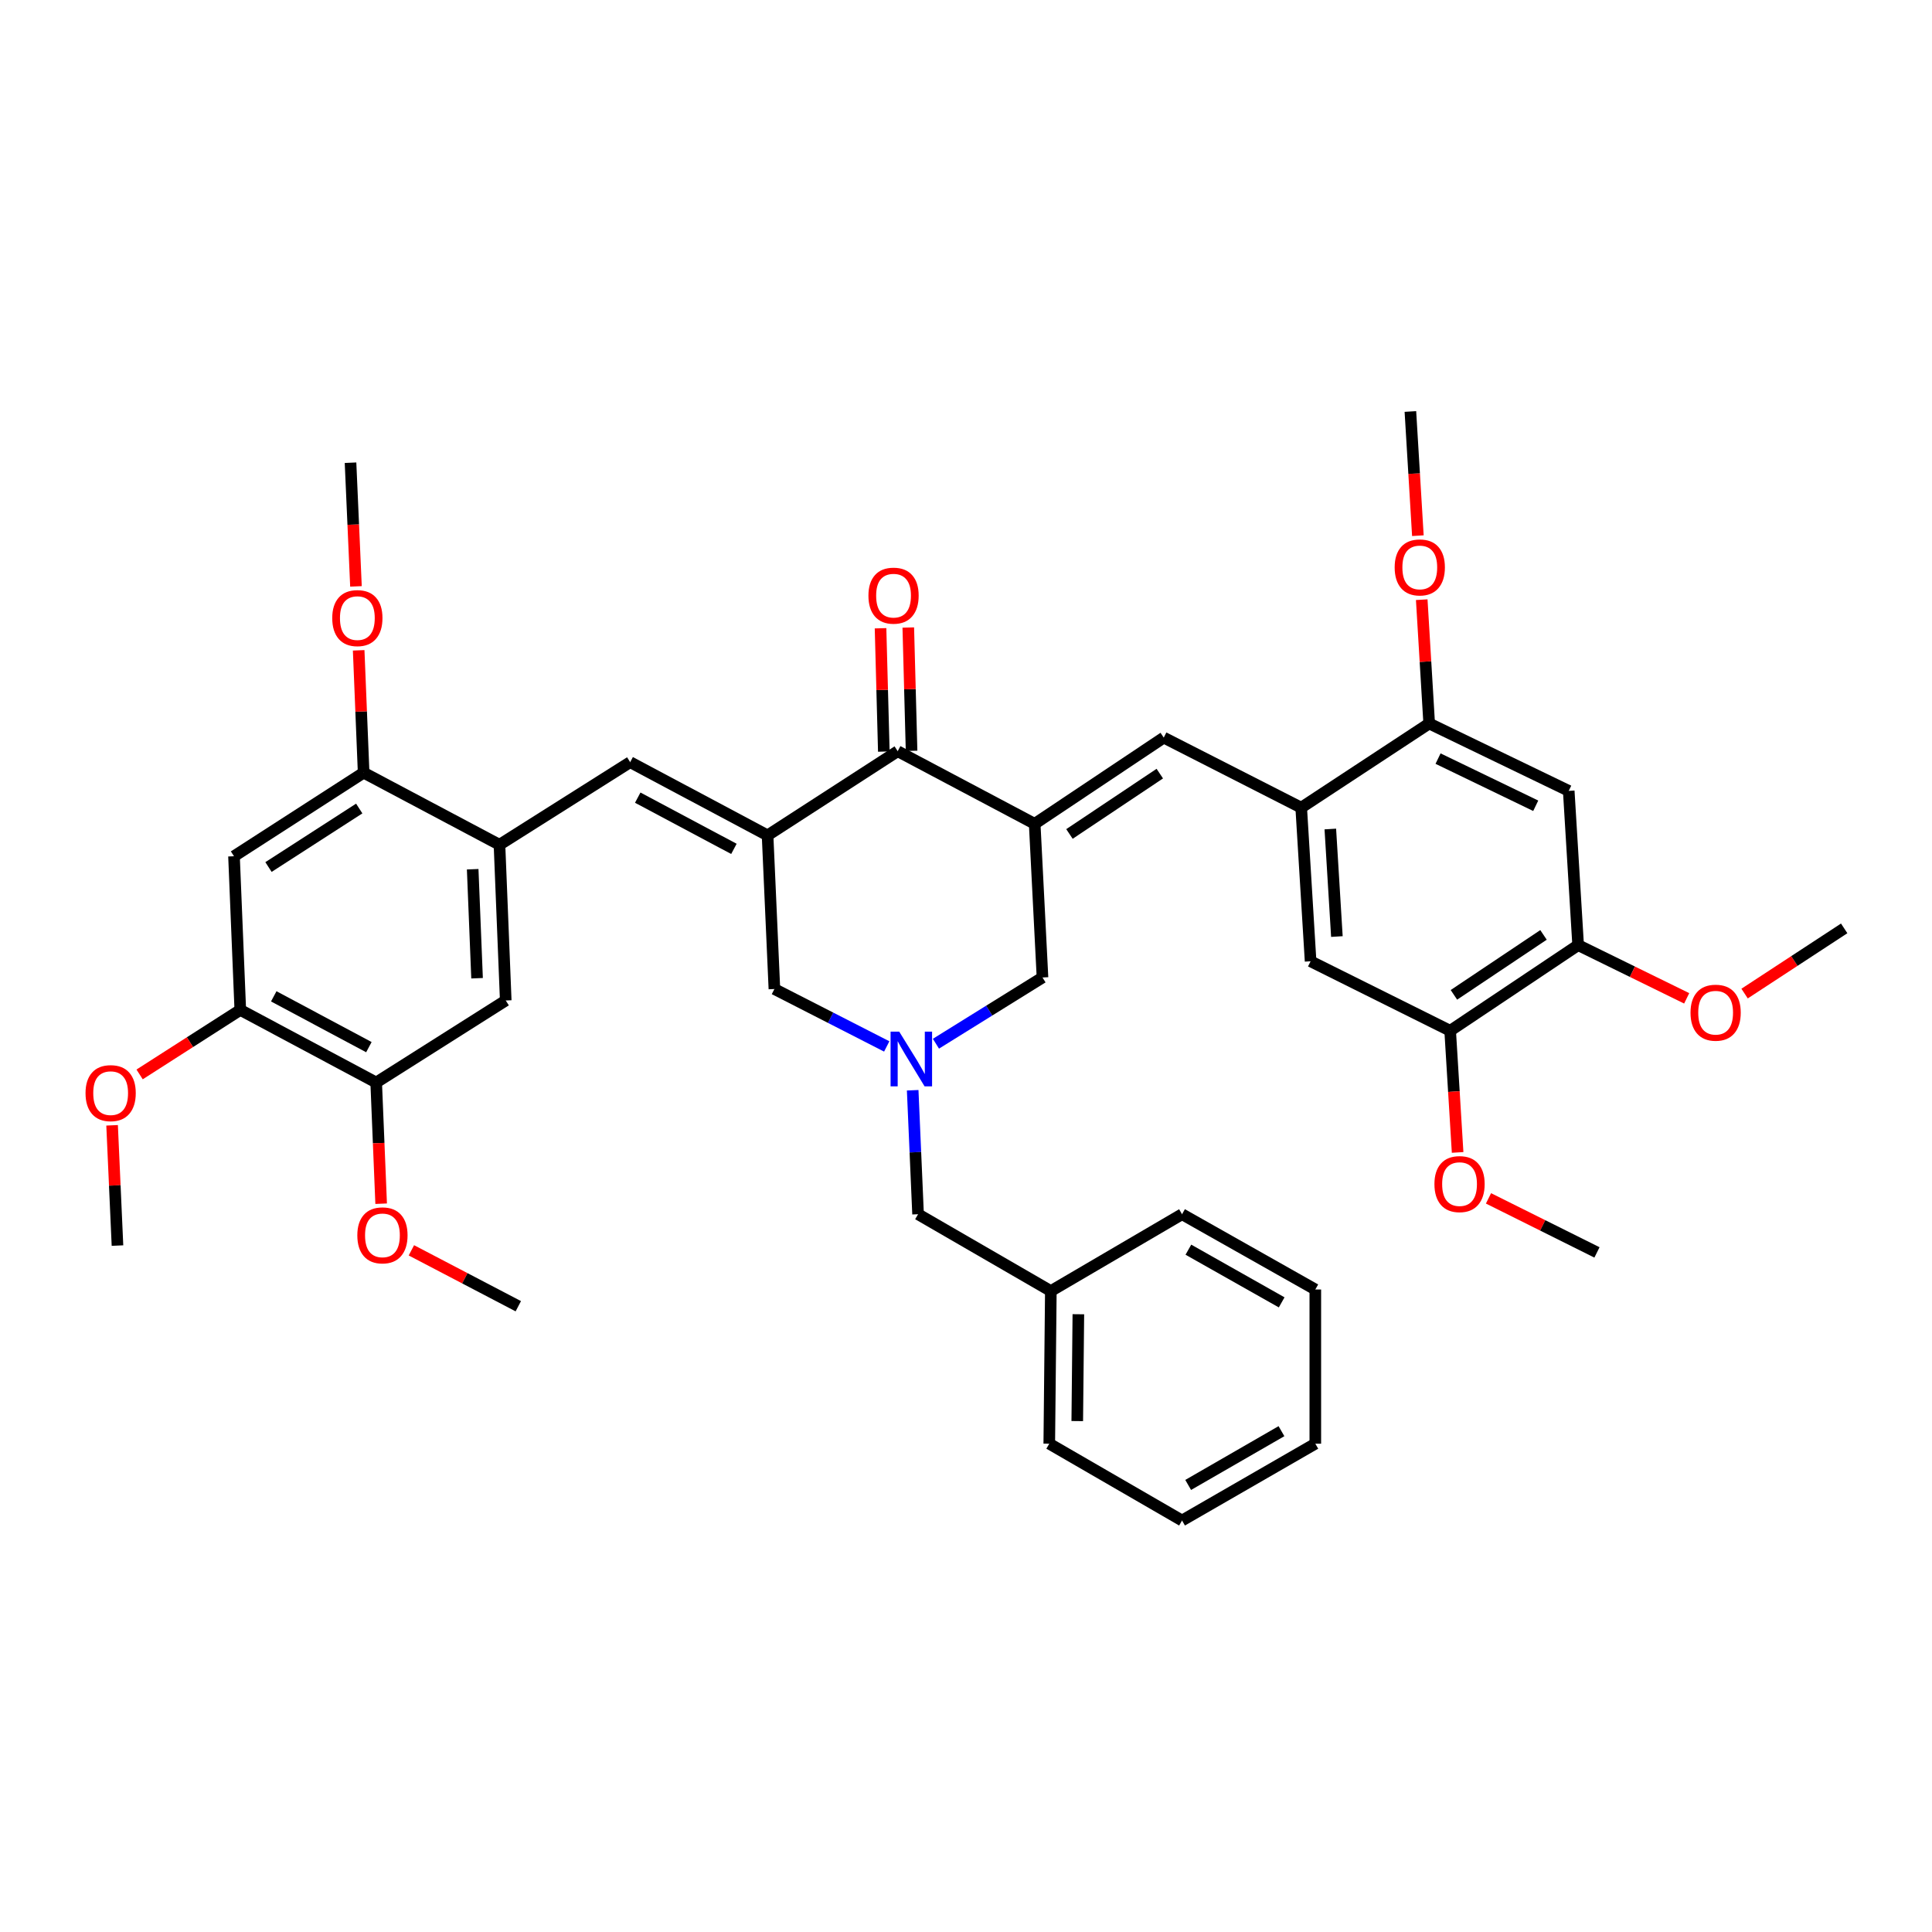 <?xml version='1.0' encoding='iso-8859-1'?>
<svg version='1.1' baseProfile='full'
              xmlns='http://www.w3.org/2000/svg'
                      xmlns:rdkit='http://www.rdkit.org/xml'
                      xmlns:xlink='http://www.w3.org/1999/xlink'
                  xml:space='preserve'
width='1000px' height='1000px' viewBox='0 0 1000 1000'>
<!-- END OF HEADER -->
<rect style='opacity:1.0;fill:#FFFFFF;stroke:none' width='1000' height='1000' x='0' y='0'> </rect>
<path class='bond-1' d='M 535.55,426.407 L 464.646,388.824' style='fill:none;fill-rule:evenodd;stroke:#000000;stroke-width:6px;stroke-linecap:butt;stroke-linejoin:miter;stroke-opacity:1' />
<path class='bond-2' d='M 535.55,426.407 L 602.351,381.785' style='fill:none;fill-rule:evenodd;stroke:#000000;stroke-width:6px;stroke-linecap:butt;stroke-linejoin:miter;stroke-opacity:1' />
<path class='bond-2' d='M 553.549,431.66 L 600.31,400.424' style='fill:none;fill-rule:evenodd;stroke:#000000;stroke-width:6px;stroke-linecap:butt;stroke-linejoin:miter;stroke-opacity:1' />
<path class='bond-8' d='M 535.55,426.407 L 539.596,505.946' style='fill:none;fill-rule:evenodd;stroke:#000000;stroke-width:6px;stroke-linecap:butt;stroke-linejoin:miter;stroke-opacity:1' />
<path class='bond-0' d='M 397.294,432.385 L 464.646,388.824' style='fill:none;fill-rule:evenodd;stroke:#000000;stroke-width:6px;stroke-linecap:butt;stroke-linejoin:miter;stroke-opacity:1' />
<path class='bond-3' d='M 397.294,432.385 L 326.175,394.499' style='fill:none;fill-rule:evenodd;stroke:#000000;stroke-width:6px;stroke-linecap:butt;stroke-linejoin:miter;stroke-opacity:1' />
<path class='bond-3' d='M 379.872,439.381 L 330.089,412.861' style='fill:none;fill-rule:evenodd;stroke:#000000;stroke-width:6px;stroke-linecap:butt;stroke-linejoin:miter;stroke-opacity:1' />
<path class='bond-39' d='M 397.294,432.385 L 400.83,511.916' style='fill:none;fill-rule:evenodd;stroke:#000000;stroke-width:6px;stroke-linecap:butt;stroke-linejoin:miter;stroke-opacity:1' />
<path class='bond-19' d='M 471.827,388.633 L 470.977,356.721' style='fill:none;fill-rule:evenodd;stroke:#000000;stroke-width:6px;stroke-linecap:butt;stroke-linejoin:miter;stroke-opacity:1' />
<path class='bond-19' d='M 470.977,356.721 L 470.127,324.808' style='fill:none;fill-rule:evenodd;stroke:#FF0000;stroke-width:6px;stroke-linecap:butt;stroke-linejoin:miter;stroke-opacity:1' />
<path class='bond-19' d='M 457.466,389.016 L 456.616,357.103' style='fill:none;fill-rule:evenodd;stroke:#000000;stroke-width:6px;stroke-linecap:butt;stroke-linejoin:miter;stroke-opacity:1' />
<path class='bond-19' d='M 456.616,357.103 L 455.766,325.191' style='fill:none;fill-rule:evenodd;stroke:#FF0000;stroke-width:6px;stroke-linecap:butt;stroke-linejoin:miter;stroke-opacity:1' />
<path class='bond-6' d='M 602.351,381.785 L 673.502,418.043' style='fill:none;fill-rule:evenodd;stroke:#000000;stroke-width:6px;stroke-linecap:butt;stroke-linejoin:miter;stroke-opacity:1' />
<path class='bond-5' d='M 326.175,394.499 L 258.528,437.245' style='fill:none;fill-rule:evenodd;stroke:#000000;stroke-width:6px;stroke-linecap:butt;stroke-linejoin:miter;stroke-opacity:1' />
<path class='bond-4' d='M 484.44,540.225 L 512.018,523.085' style='fill:none;fill-rule:evenodd;stroke:#0000FF;stroke-width:6px;stroke-linecap:butt;stroke-linejoin:miter;stroke-opacity:1' />
<path class='bond-4' d='M 512.018,523.085 L 539.596,505.946' style='fill:none;fill-rule:evenodd;stroke:#000000;stroke-width:6px;stroke-linecap:butt;stroke-linejoin:miter;stroke-opacity:1' />
<path class='bond-7' d='M 458.972,541.635 L 429.901,526.775' style='fill:none;fill-rule:evenodd;stroke:#0000FF;stroke-width:6px;stroke-linecap:butt;stroke-linejoin:miter;stroke-opacity:1' />
<path class='bond-7' d='M 429.901,526.775 L 400.83,511.916' style='fill:none;fill-rule:evenodd;stroke:#000000;stroke-width:6px;stroke-linecap:butt;stroke-linejoin:miter;stroke-opacity:1' />
<path class='bond-20' d='M 472.403,564.312 L 473.796,596.395' style='fill:none;fill-rule:evenodd;stroke:#0000FF;stroke-width:6px;stroke-linecap:butt;stroke-linejoin:miter;stroke-opacity:1' />
<path class='bond-20' d='M 473.796,596.395 L 475.189,628.479' style='fill:none;fill-rule:evenodd;stroke:#000000;stroke-width:6px;stroke-linecap:butt;stroke-linejoin:miter;stroke-opacity:1' />
<path class='bond-11' d='M 258.528,437.245 L 188.215,399.926' style='fill:none;fill-rule:evenodd;stroke:#000000;stroke-width:6px;stroke-linecap:butt;stroke-linejoin:miter;stroke-opacity:1' />
<path class='bond-16' d='M 258.528,437.245 L 261.769,517.846' style='fill:none;fill-rule:evenodd;stroke:#000000;stroke-width:6px;stroke-linecap:butt;stroke-linejoin:miter;stroke-opacity:1' />
<path class='bond-16' d='M 244.66,449.912 L 246.928,506.333' style='fill:none;fill-rule:evenodd;stroke:#000000;stroke-width:6px;stroke-linecap:butt;stroke-linejoin:miter;stroke-opacity:1' />
<path class='bond-12' d='M 673.502,418.043 L 739.744,374.482' style='fill:none;fill-rule:evenodd;stroke:#000000;stroke-width:6px;stroke-linecap:butt;stroke-linejoin:miter;stroke-opacity:1' />
<path class='bond-15' d='M 673.502,418.043 L 678.362,497.558' style='fill:none;fill-rule:evenodd;stroke:#000000;stroke-width:6px;stroke-linecap:butt;stroke-linejoin:miter;stroke-opacity:1' />
<path class='bond-15' d='M 688.57,429.094 L 691.972,484.754' style='fill:none;fill-rule:evenodd;stroke:#000000;stroke-width:6px;stroke-linecap:butt;stroke-linejoin:miter;stroke-opacity:1' />
<path class='bond-9' d='M 811.972,409.36 L 739.744,374.482' style='fill:none;fill-rule:evenodd;stroke:#000000;stroke-width:6px;stroke-linecap:butt;stroke-linejoin:miter;stroke-opacity:1' />
<path class='bond-9' d='M 794.891,417.065 L 744.332,392.651' style='fill:none;fill-rule:evenodd;stroke:#000000;stroke-width:6px;stroke-linecap:butt;stroke-linejoin:miter;stroke-opacity:1' />
<path class='bond-40' d='M 811.972,409.36 L 816.841,489.194' style='fill:none;fill-rule:evenodd;stroke:#000000;stroke-width:6px;stroke-linecap:butt;stroke-linejoin:miter;stroke-opacity:1' />
<path class='bond-10' d='M 121.119,443.191 L 188.215,399.926' style='fill:none;fill-rule:evenodd;stroke:#000000;stroke-width:6px;stroke-linecap:butt;stroke-linejoin:miter;stroke-opacity:1' />
<path class='bond-10' d='M 138.969,448.775 L 185.936,418.489' style='fill:none;fill-rule:evenodd;stroke:#000000;stroke-width:6px;stroke-linecap:butt;stroke-linejoin:miter;stroke-opacity:1' />
<path class='bond-42' d='M 121.119,443.191 L 124.375,522.73' style='fill:none;fill-rule:evenodd;stroke:#000000;stroke-width:6px;stroke-linecap:butt;stroke-linejoin:miter;stroke-opacity:1' />
<path class='bond-21' d='M 188.215,399.926 L 186.931,368.267' style='fill:none;fill-rule:evenodd;stroke:#000000;stroke-width:6px;stroke-linecap:butt;stroke-linejoin:miter;stroke-opacity:1' />
<path class='bond-21' d='M 186.931,368.267 L 185.647,336.608' style='fill:none;fill-rule:evenodd;stroke:#FF0000;stroke-width:6px;stroke-linecap:butt;stroke-linejoin:miter;stroke-opacity:1' />
<path class='bond-22' d='M 739.744,374.482 L 737.815,342.439' style='fill:none;fill-rule:evenodd;stroke:#000000;stroke-width:6px;stroke-linecap:butt;stroke-linejoin:miter;stroke-opacity:1' />
<path class='bond-22' d='M 737.815,342.439 L 735.886,310.396' style='fill:none;fill-rule:evenodd;stroke:#FF0000;stroke-width:6px;stroke-linecap:butt;stroke-linejoin:miter;stroke-opacity:1' />
<path class='bond-13' d='M 816.841,489.194 L 750.598,533.52' style='fill:none;fill-rule:evenodd;stroke:#000000;stroke-width:6px;stroke-linecap:butt;stroke-linejoin:miter;stroke-opacity:1' />
<path class='bond-13' d='M 798.915,483.903 L 752.545,514.932' style='fill:none;fill-rule:evenodd;stroke:#000000;stroke-width:6px;stroke-linecap:butt;stroke-linejoin:miter;stroke-opacity:1' />
<path class='bond-24' d='M 816.841,489.194 L 844.933,502.967' style='fill:none;fill-rule:evenodd;stroke:#000000;stroke-width:6px;stroke-linecap:butt;stroke-linejoin:miter;stroke-opacity:1' />
<path class='bond-24' d='M 844.933,502.967 L 873.026,516.741' style='fill:none;fill-rule:evenodd;stroke:#FF0000;stroke-width:6px;stroke-linecap:butt;stroke-linejoin:miter;stroke-opacity:1' />
<path class='bond-14' d='M 124.375,522.73 L 194.712,560.313' style='fill:none;fill-rule:evenodd;stroke:#000000;stroke-width:6px;stroke-linecap:butt;stroke-linejoin:miter;stroke-opacity:1' />
<path class='bond-14' d='M 141.696,515.697 L 190.932,542.005' style='fill:none;fill-rule:evenodd;stroke:#000000;stroke-width:6px;stroke-linecap:butt;stroke-linejoin:miter;stroke-opacity:1' />
<path class='bond-23' d='M 124.375,522.73 L 98.319,539.424' style='fill:none;fill-rule:evenodd;stroke:#000000;stroke-width:6px;stroke-linecap:butt;stroke-linejoin:miter;stroke-opacity:1' />
<path class='bond-23' d='M 98.319,539.424 L 72.263,556.118' style='fill:none;fill-rule:evenodd;stroke:#FF0000;stroke-width:6px;stroke-linecap:butt;stroke-linejoin:miter;stroke-opacity:1' />
<path class='bond-18' d='M 678.362,497.558 L 750.598,533.52' style='fill:none;fill-rule:evenodd;stroke:#000000;stroke-width:6px;stroke-linecap:butt;stroke-linejoin:miter;stroke-opacity:1' />
<path class='bond-17' d='M 261.769,517.846 L 194.712,560.313' style='fill:none;fill-rule:evenodd;stroke:#000000;stroke-width:6px;stroke-linecap:butt;stroke-linejoin:miter;stroke-opacity:1' />
<path class='bond-25' d='M 194.712,560.313 L 195.998,591.674' style='fill:none;fill-rule:evenodd;stroke:#000000;stroke-width:6px;stroke-linecap:butt;stroke-linejoin:miter;stroke-opacity:1' />
<path class='bond-25' d='M 195.998,591.674 L 197.284,623.036' style='fill:none;fill-rule:evenodd;stroke:#FF0000;stroke-width:6px;stroke-linecap:butt;stroke-linejoin:miter;stroke-opacity:1' />
<path class='bond-26' d='M 750.598,533.52 L 752.529,565.009' style='fill:none;fill-rule:evenodd;stroke:#000000;stroke-width:6px;stroke-linecap:butt;stroke-linejoin:miter;stroke-opacity:1' />
<path class='bond-26' d='M 752.529,565.009 L 754.459,596.498' style='fill:none;fill-rule:evenodd;stroke:#FF0000;stroke-width:6px;stroke-linecap:butt;stroke-linejoin:miter;stroke-opacity:1' />
<path class='bond-27' d='M 475.189,628.479 L 543.914,668.248' style='fill:none;fill-rule:evenodd;stroke:#000000;stroke-width:6px;stroke-linecap:butt;stroke-linejoin:miter;stroke-opacity:1' />
<path class='bond-31' d='M 184.249,303.514 L 182.84,271.507' style='fill:none;fill-rule:evenodd;stroke:#FF0000;stroke-width:6px;stroke-linecap:butt;stroke-linejoin:miter;stroke-opacity:1' />
<path class='bond-31' d='M 182.84,271.507 L 181.432,239.499' style='fill:none;fill-rule:evenodd;stroke:#000000;stroke-width:6px;stroke-linecap:butt;stroke-linejoin:miter;stroke-opacity:1' />
<path class='bond-28' d='M 733.891,277.271 L 731.953,245.129' style='fill:none;fill-rule:evenodd;stroke:#FF0000;stroke-width:6px;stroke-linecap:butt;stroke-linejoin:miter;stroke-opacity:1' />
<path class='bond-28' d='M 731.953,245.129 L 730.015,212.986' style='fill:none;fill-rule:evenodd;stroke:#000000;stroke-width:6px;stroke-linecap:butt;stroke-linejoin:miter;stroke-opacity:1' />
<path class='bond-33' d='M 58.02,582.46 L 59.413,613.586' style='fill:none;fill-rule:evenodd;stroke:#FF0000;stroke-width:6px;stroke-linecap:butt;stroke-linejoin:miter;stroke-opacity:1' />
<path class='bond-33' d='M 59.413,613.586 L 60.806,644.712' style='fill:none;fill-rule:evenodd;stroke:#000000;stroke-width:6px;stroke-linecap:butt;stroke-linejoin:miter;stroke-opacity:1' />
<path class='bond-30' d='M 902.996,514.274 L 928.771,497.4' style='fill:none;fill-rule:evenodd;stroke:#FF0000;stroke-width:6px;stroke-linecap:butt;stroke-linejoin:miter;stroke-opacity:1' />
<path class='bond-30' d='M 928.771,497.4 L 954.545,480.526' style='fill:none;fill-rule:evenodd;stroke:#000000;stroke-width:6px;stroke-linecap:butt;stroke-linejoin:miter;stroke-opacity:1' />
<path class='bond-29' d='M 212.936,647.167 L 240.605,661.634' style='fill:none;fill-rule:evenodd;stroke:#FF0000;stroke-width:6px;stroke-linecap:butt;stroke-linejoin:miter;stroke-opacity:1' />
<path class='bond-29' d='M 240.605,661.634 L 268.273,676.101' style='fill:none;fill-rule:evenodd;stroke:#000000;stroke-width:6px;stroke-linecap:butt;stroke-linejoin:miter;stroke-opacity:1' />
<path class='bond-32' d='M 770.446,620.272 L 798.516,634.26' style='fill:none;fill-rule:evenodd;stroke:#FF0000;stroke-width:6px;stroke-linecap:butt;stroke-linejoin:miter;stroke-opacity:1' />
<path class='bond-32' d='M 798.516,634.26 L 826.586,648.248' style='fill:none;fill-rule:evenodd;stroke:#000000;stroke-width:6px;stroke-linecap:butt;stroke-linejoin:miter;stroke-opacity:1' />
<path class='bond-34' d='M 543.914,668.248 L 543.1,747.252' style='fill:none;fill-rule:evenodd;stroke:#000000;stroke-width:6px;stroke-linecap:butt;stroke-linejoin:miter;stroke-opacity:1' />
<path class='bond-34' d='M 558.157,680.247 L 557.587,735.55' style='fill:none;fill-rule:evenodd;stroke:#000000;stroke-width:6px;stroke-linecap:butt;stroke-linejoin:miter;stroke-opacity:1' />
<path class='bond-35' d='M 543.914,668.248 L 611.824,628.479' style='fill:none;fill-rule:evenodd;stroke:#000000;stroke-width:6px;stroke-linecap:butt;stroke-linejoin:miter;stroke-opacity:1' />
<path class='bond-37' d='M 543.1,747.252 L 611.824,787.014' style='fill:none;fill-rule:evenodd;stroke:#000000;stroke-width:6px;stroke-linecap:butt;stroke-linejoin:miter;stroke-opacity:1' />
<path class='bond-36' d='M 611.824,628.479 L 680.804,667.442' style='fill:none;fill-rule:evenodd;stroke:#000000;stroke-width:6px;stroke-linecap:butt;stroke-linejoin:miter;stroke-opacity:1' />
<path class='bond-36' d='M 615.106,646.831 L 663.392,674.106' style='fill:none;fill-rule:evenodd;stroke:#000000;stroke-width:6px;stroke-linecap:butt;stroke-linejoin:miter;stroke-opacity:1' />
<path class='bond-38' d='M 680.804,667.442 L 680.804,747.252' style='fill:none;fill-rule:evenodd;stroke:#000000;stroke-width:6px;stroke-linecap:butt;stroke-linejoin:miter;stroke-opacity:1' />
<path class='bond-41' d='M 611.824,787.014 L 680.804,747.252' style='fill:none;fill-rule:evenodd;stroke:#000000;stroke-width:6px;stroke-linecap:butt;stroke-linejoin:miter;stroke-opacity:1' />
<path class='bond-41' d='M 614.997,768.603 L 663.283,740.77' style='fill:none;fill-rule:evenodd;stroke:#000000;stroke-width:6px;stroke-linecap:butt;stroke-linejoin:miter;stroke-opacity:1' />
<path  class='atom-5' d='M 465.441 533.982
L 474.721 548.982
Q 475.641 550.462, 477.121 553.142
Q 478.601 555.822, 478.681 555.982
L 478.681 533.982
L 482.441 533.982
L 482.441 562.302
L 478.561 562.302
L 468.601 545.902
Q 467.441 543.982, 466.201 541.782
Q 465.001 539.582, 464.641 538.902
L 464.641 562.302
L 460.961 562.302
L 460.961 533.982
L 465.441 533.982
' fill='#0000FF'/>
<path  class='atom-20' d='M 449.499 308.304
Q 449.499 301.504, 452.859 297.704
Q 456.219 293.904, 462.499 293.904
Q 468.779 293.904, 472.139 297.704
Q 475.499 301.504, 475.499 308.304
Q 475.499 315.184, 472.099 319.104
Q 468.699 322.984, 462.499 322.984
Q 456.259 322.984, 452.859 319.104
Q 449.499 315.224, 449.499 308.304
M 462.499 319.784
Q 466.819 319.784, 469.139 316.904
Q 471.499 313.984, 471.499 308.304
Q 471.499 302.744, 469.139 299.944
Q 466.819 297.104, 462.499 297.104
Q 458.179 297.104, 455.819 299.904
Q 453.499 302.704, 453.499 308.304
Q 453.499 314.024, 455.819 316.904
Q 458.179 319.784, 462.499 319.784
' fill='#FF0000'/>
<path  class='atom-22' d='M 171.967 319.924
Q 171.967 313.124, 175.327 309.324
Q 178.687 305.524, 184.967 305.524
Q 191.247 305.524, 194.607 309.324
Q 197.967 313.124, 197.967 319.924
Q 197.967 326.804, 194.567 330.724
Q 191.167 334.604, 184.967 334.604
Q 178.727 334.604, 175.327 330.724
Q 171.967 326.844, 171.967 319.924
M 184.967 331.404
Q 189.287 331.404, 191.607 328.524
Q 193.967 325.604, 193.967 319.924
Q 193.967 314.364, 191.607 311.564
Q 189.287 308.724, 184.967 308.724
Q 180.647 308.724, 178.287 311.524
Q 175.967 314.324, 175.967 319.924
Q 175.967 325.644, 178.287 328.524
Q 180.647 331.404, 184.967 331.404
' fill='#FF0000'/>
<path  class='atom-23' d='M 721.876 293.691
Q 721.876 286.891, 725.236 283.091
Q 728.596 279.291, 734.876 279.291
Q 741.156 279.291, 744.516 283.091
Q 747.876 286.891, 747.876 293.691
Q 747.876 300.571, 744.476 304.491
Q 741.076 308.371, 734.876 308.371
Q 728.636 308.371, 725.236 304.491
Q 721.876 300.611, 721.876 293.691
M 734.876 305.171
Q 739.196 305.171, 741.516 302.291
Q 743.876 299.371, 743.876 293.691
Q 743.876 288.131, 741.516 285.331
Q 739.196 282.491, 734.876 282.491
Q 730.556 282.491, 728.196 285.291
Q 725.876 288.091, 725.876 293.691
Q 725.876 299.411, 728.196 302.291
Q 730.556 305.171, 734.876 305.171
' fill='#FF0000'/>
<path  class='atom-24' d='M 44.271 565.804
Q 44.271 559.004, 47.631 555.204
Q 50.991 551.404, 57.271 551.404
Q 63.551 551.404, 66.911 555.204
Q 70.271 559.004, 70.271 565.804
Q 70.271 572.684, 66.871 576.604
Q 63.471 580.484, 57.271 580.484
Q 51.031 580.484, 47.631 576.604
Q 44.271 572.724, 44.271 565.804
M 57.271 577.284
Q 61.591 577.284, 63.911 574.404
Q 66.271 571.484, 66.271 565.804
Q 66.271 560.244, 63.911 557.444
Q 61.591 554.604, 57.271 554.604
Q 52.951 554.604, 50.591 557.404
Q 48.271 560.204, 48.271 565.804
Q 48.271 571.524, 50.591 574.404
Q 52.951 577.284, 57.271 577.284
' fill='#FF0000'/>
<path  class='atom-25' d='M 875.008 524.167
Q 875.008 517.367, 878.368 513.567
Q 881.728 509.767, 888.008 509.767
Q 894.288 509.767, 897.648 513.567
Q 901.008 517.367, 901.008 524.167
Q 901.008 531.047, 897.608 534.967
Q 894.208 538.847, 888.008 538.847
Q 881.768 538.847, 878.368 534.967
Q 875.008 531.087, 875.008 524.167
M 888.008 535.647
Q 892.328 535.647, 894.648 532.767
Q 897.008 529.847, 897.008 524.167
Q 897.008 518.607, 894.648 515.807
Q 892.328 512.967, 888.008 512.967
Q 883.688 512.967, 881.328 515.767
Q 879.008 518.567, 879.008 524.167
Q 879.008 529.887, 881.328 532.767
Q 883.688 535.647, 888.008 535.647
' fill='#FF0000'/>
<path  class='atom-26' d='M 184.952 639.413
Q 184.952 632.613, 188.312 628.813
Q 191.672 625.013, 197.952 625.013
Q 204.232 625.013, 207.592 628.813
Q 210.952 632.613, 210.952 639.413
Q 210.952 646.293, 207.552 650.213
Q 204.152 654.093, 197.952 654.093
Q 191.712 654.093, 188.312 650.213
Q 184.952 646.333, 184.952 639.413
M 197.952 650.893
Q 202.272 650.893, 204.592 648.013
Q 206.952 645.093, 206.952 639.413
Q 206.952 633.853, 204.592 631.053
Q 202.272 628.213, 197.952 628.213
Q 193.632 628.213, 191.272 631.013
Q 188.952 633.813, 188.952 639.413
Q 188.952 645.133, 191.272 648.013
Q 193.632 650.893, 197.952 650.893
' fill='#FF0000'/>
<path  class='atom-27' d='M 742.459 612.884
Q 742.459 606.084, 745.819 602.284
Q 749.179 598.484, 755.459 598.484
Q 761.739 598.484, 765.099 602.284
Q 768.459 606.084, 768.459 612.884
Q 768.459 619.764, 765.059 623.684
Q 761.659 627.564, 755.459 627.564
Q 749.219 627.564, 745.819 623.684
Q 742.459 619.804, 742.459 612.884
M 755.459 624.364
Q 759.779 624.364, 762.099 621.484
Q 764.459 618.564, 764.459 612.884
Q 764.459 607.324, 762.099 604.524
Q 759.779 601.684, 755.459 601.684
Q 751.139 601.684, 748.779 604.484
Q 746.459 607.284, 746.459 612.884
Q 746.459 618.604, 748.779 621.484
Q 751.139 624.364, 755.459 624.364
' fill='#FF0000'/>
</svg>
